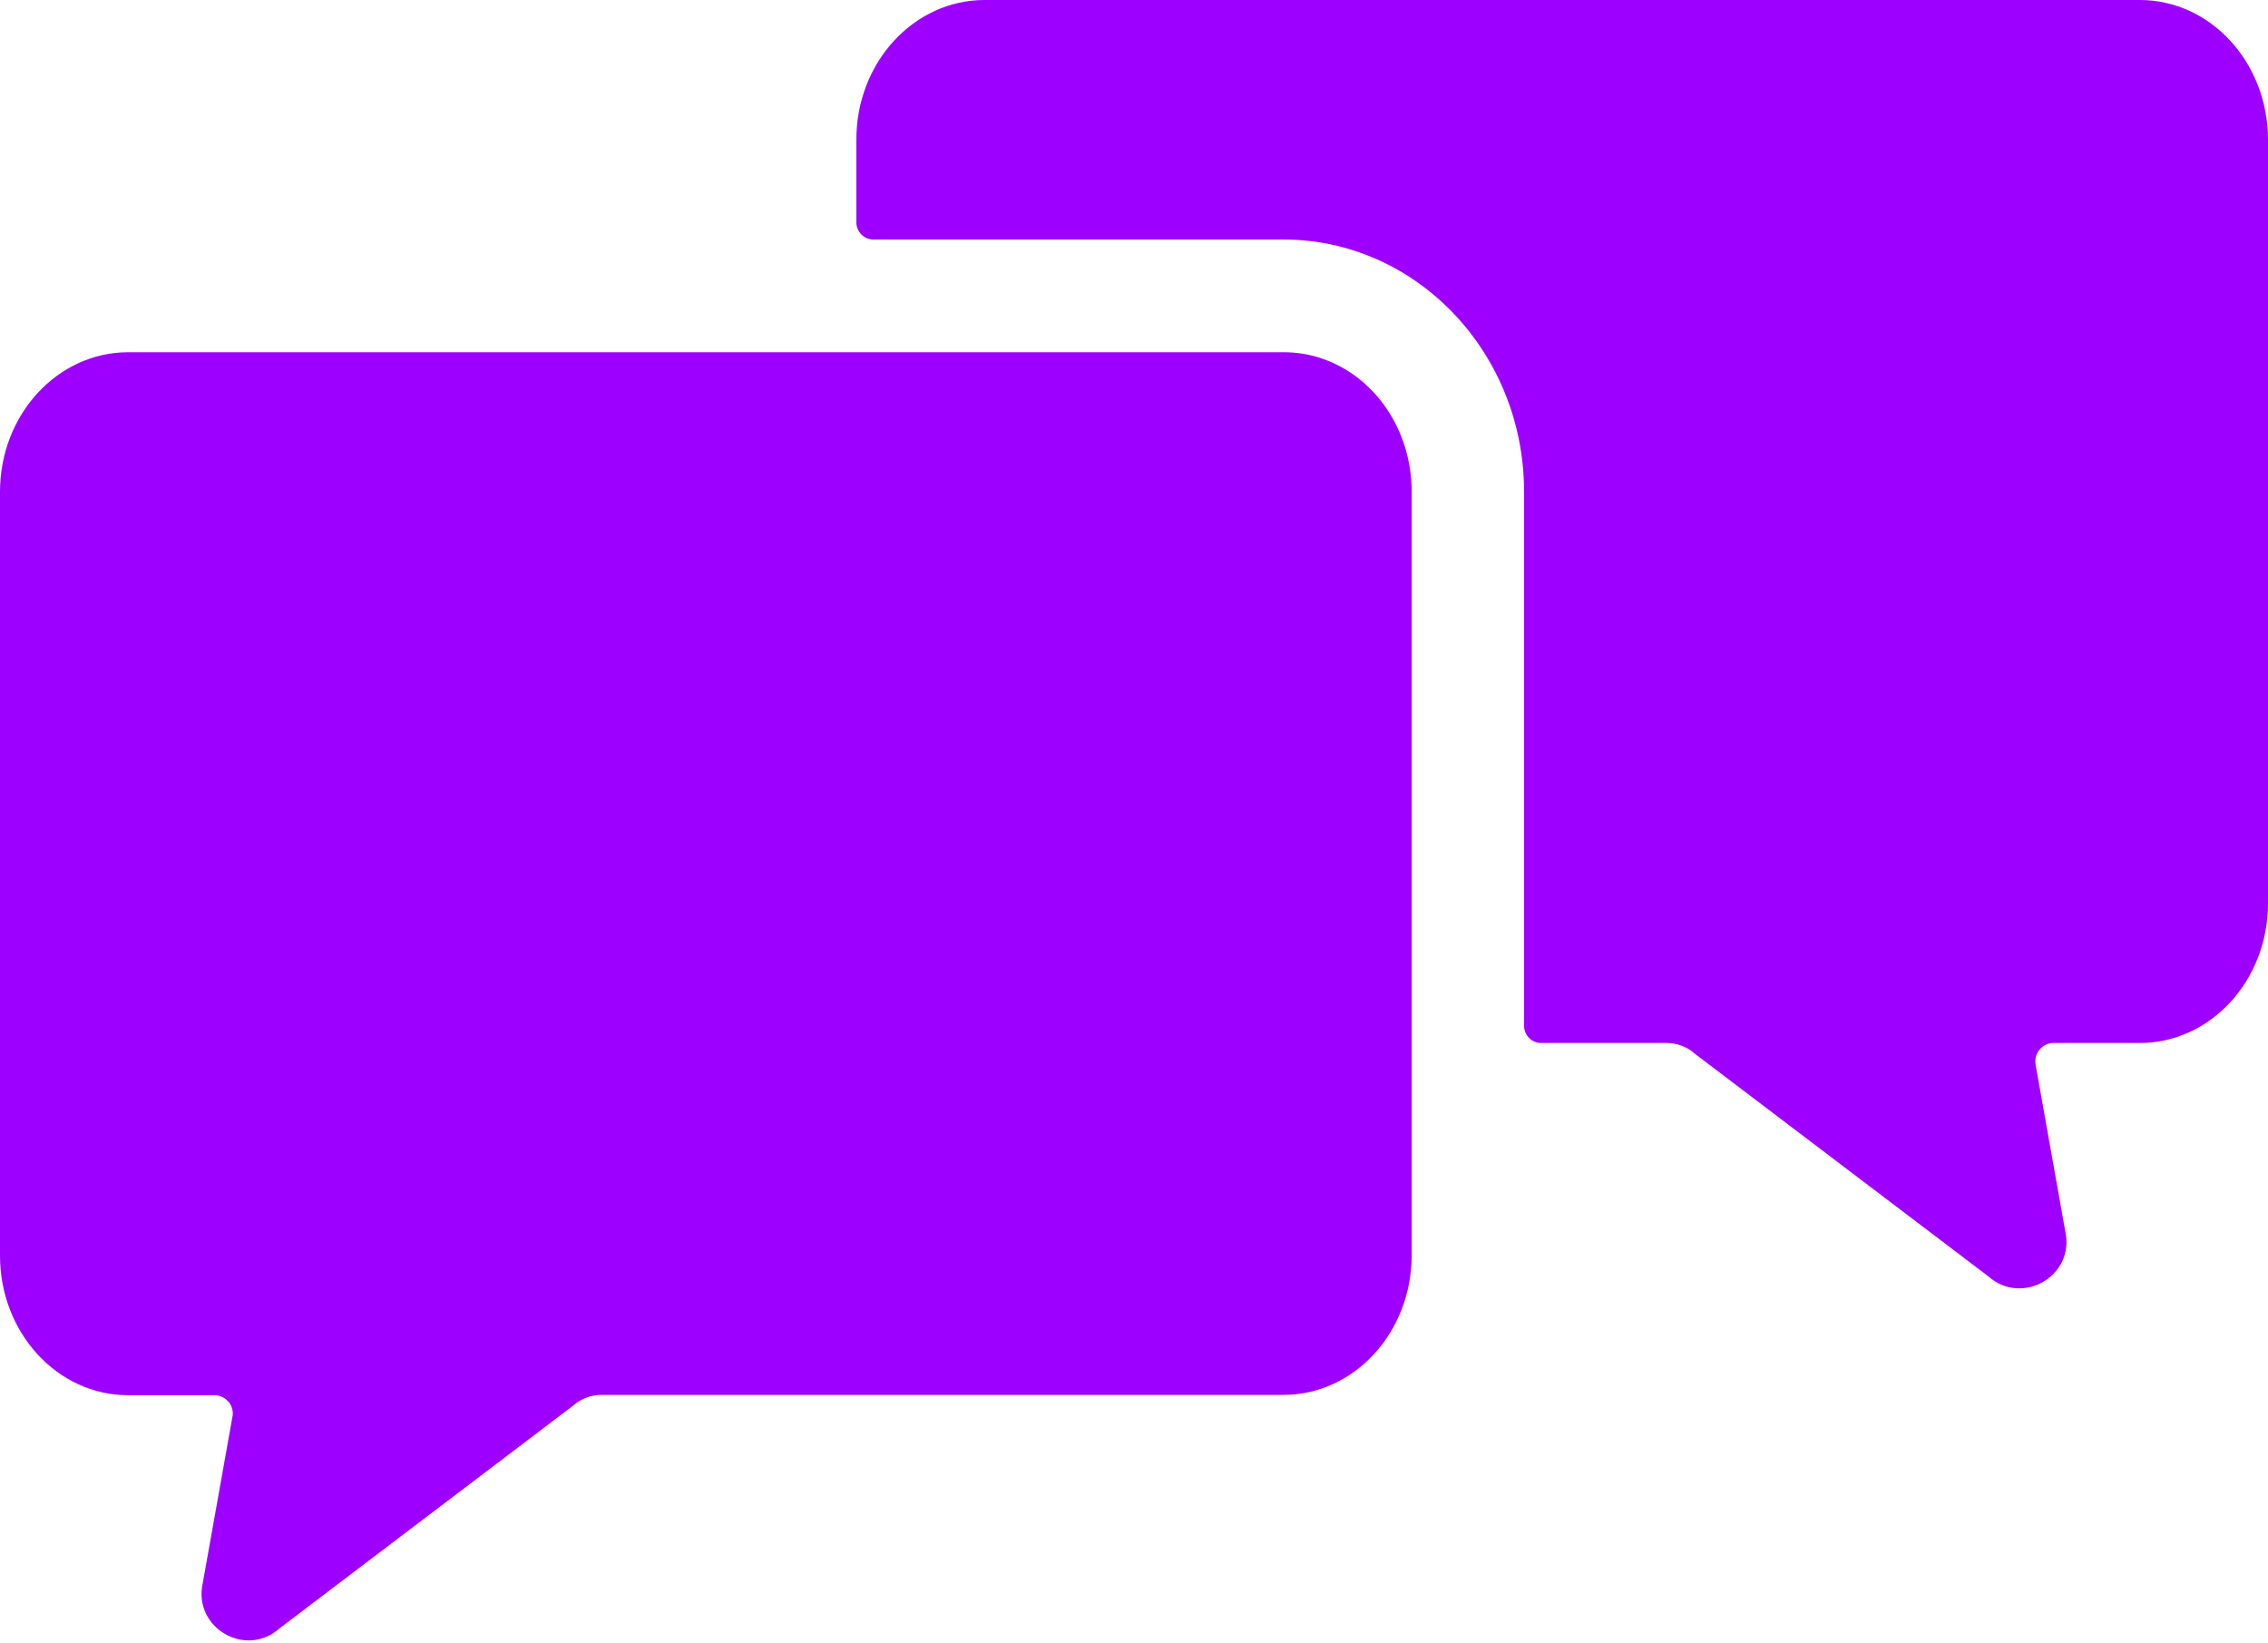 <svg width="660" height="478" viewBox="0 0 660 478" fill="none" xmlns="http://www.w3.org/2000/svg">
<path d="M622.703 0H286.503C265.903 0 249.203 18.2 249.203 40.6V64.7C249.203 67.4 251.403 69.7 254.203 69.7H373.503C412.103 69.7 443.503 102.6 443.503 143V298.5C443.503 301.2 445.703 303.5 448.503 303.5H484.903C488.003 303.5 491.003 304.6 493.303 306.7L578.603 371.4C588.503 380.2 603.903 371.2 601.003 358.3L592.403 310C591.703 306.7 594.203 303.5 597.603 303.5H621.403H622.703C643.303 303.5 660.003 285.3 660.003 262.9V40.7C660.003 18.2 643.303 0 622.703 0Z" fill="#9E00FF"/>
<path d="M384.6 104.3C381.1 103.1 377.4 102.5 373.5 102.5H249.2H37.3C16.7 102.5 0 120.7 0 143.1V365.4C0 387.8 16.7 406 37.3 406H38.6H62.4C65.8 406 68.4 409.2 67.6 412.5L59 460.7C56.1 473.6 71.5 482.7 81.4 473.8L166.7 409.1C169 407 172 405.9 175.1 405.9H373.5C394.1 405.9 410.8 387.7 410.8 365.3V303.5V143.1C410.8 124.8 399.8 109.4 384.6 104.3Z" fill="#9E00FF"/>
</svg>
